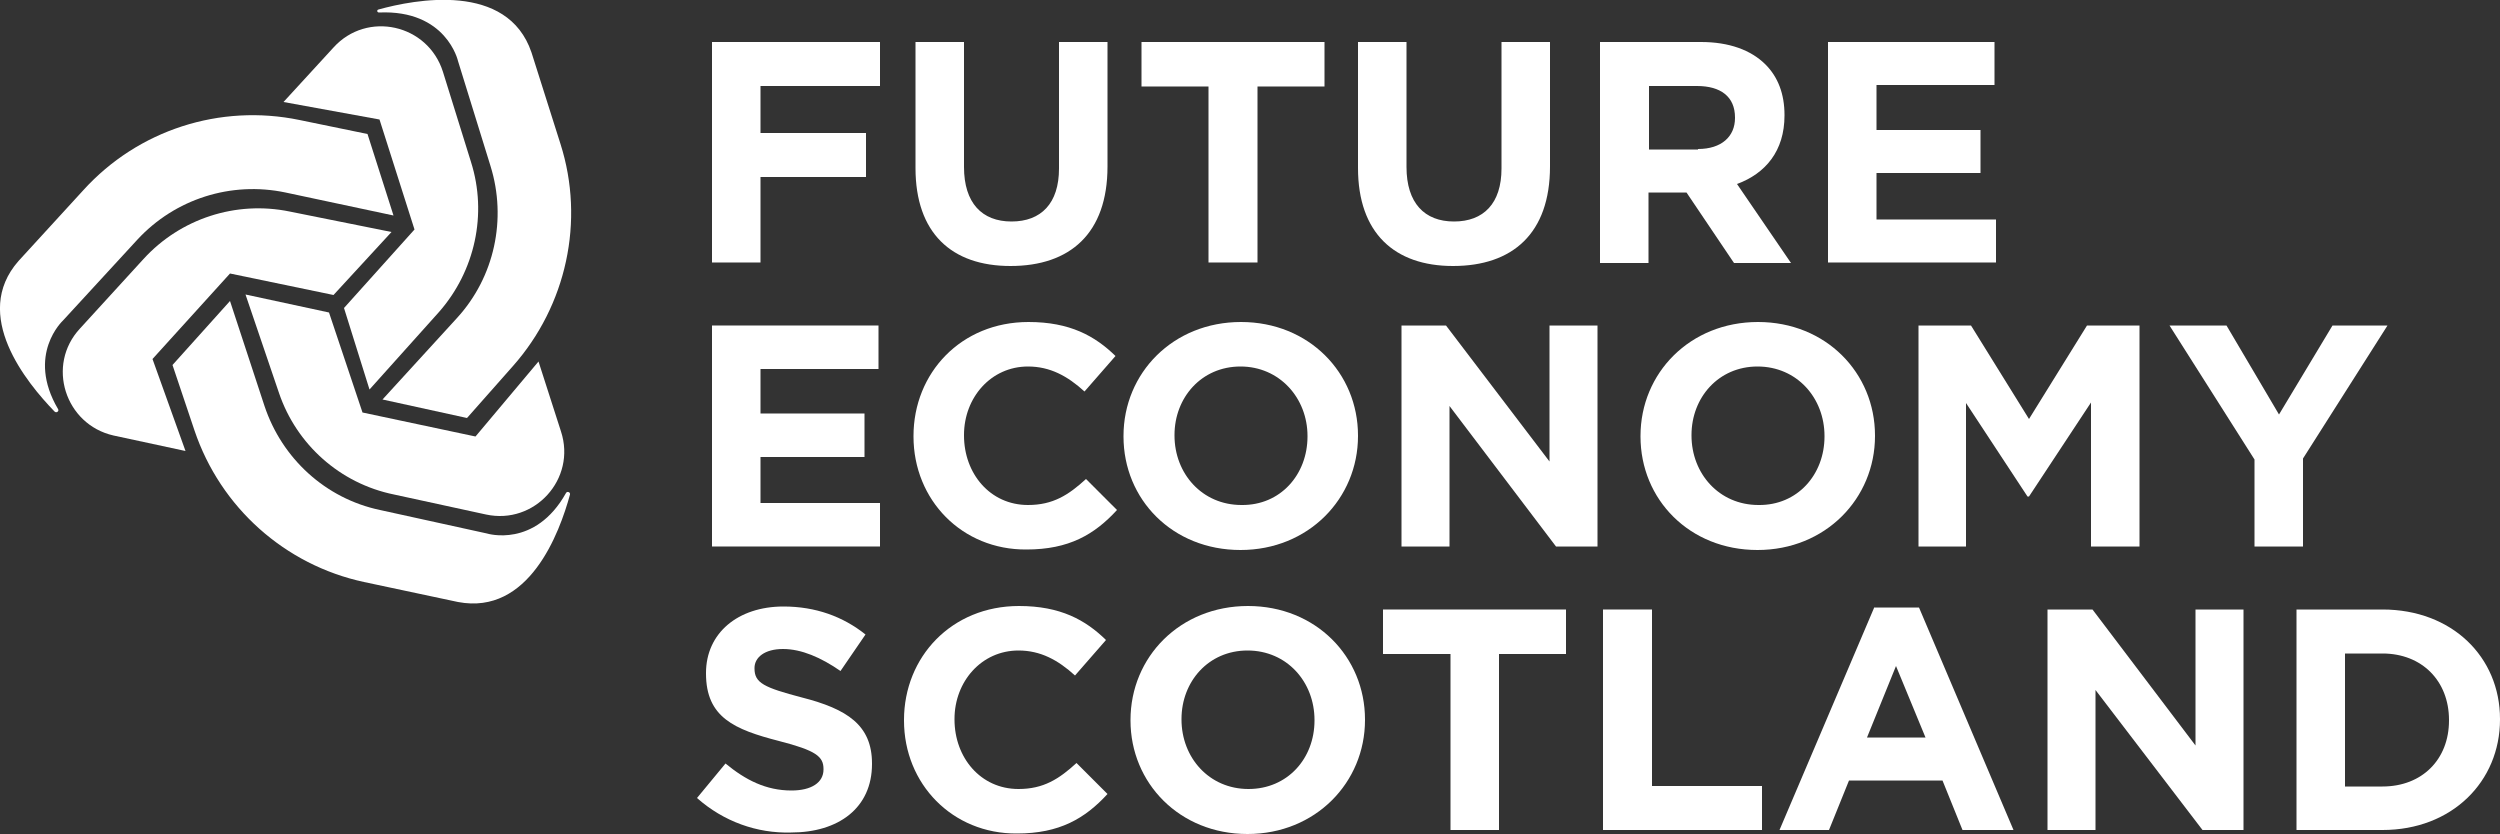 <?xml version="1.0" encoding="utf-8"?>
<!-- Generator: Adobe Illustrator 27.4.1, SVG Export Plug-In . SVG Version: 6.00 Build 0)  -->
<svg version="1.1" id="Layer_1" xmlns="http://www.w3.org/2000/svg" xmlns:xlink="http://www.w3.org/1999/xlink" x="0px" y="0px"
	 viewBox="0 0 500 166.8" style="enable-background:new 0 0 500 166.8;" xml:space="preserve">
<rect x="0" y="0" width="500" height="166.8" fill="#333333" stroke="none"/>
<style type="text/css">
	.st0{fill:#FFFFFF;}
</style>
<g>
	<polygon class="st0" points="142.4,8.4 176,8.4 176,17.2 152.1,17.2 152.1,26.6 173.2,26.6 173.2,35.4 152.1,35.4 152.1,52.5 
		142.4,52.5 	"/>
	<g>
		<path class="st0" d="M183.1,33.6V8.4h9.7v25c0,7.2,3.6,10.9,9.5,10.9c5.9,0,9.5-3.6,9.5-10.6V8.4h9.7v24.9
			c0,13.4-7.5,19.9-19.4,19.9C190.3,53.2,183.1,46.6,183.1,33.6"/>
	</g>
	<polygon class="st0" points="241.7,17.3 228.3,17.3 228.3,8.4 264.9,8.4 264.9,17.3 251.5,17.3 251.5,52.5 241.7,52.5 	"/>
	<g>
		<path class="st0" d="M271.6,33.6V8.4h9.7v25c0,7.2,3.6,10.9,9.5,10.9c5.9,0,9.5-3.6,9.5-10.6V8.4h9.7v24.9
			c0,13.4-7.5,19.9-19.4,19.9C278.9,53.2,271.6,46.6,271.6,33.6"/>
		<path class="st0" d="M339.6,29.8c4.7,0,7.4-2.5,7.4-6.2v-0.1c0-4.2-2.9-6.3-7.6-6.3h-9.6v12.7H339.6z M320,8.4h20.2
			c5.6,0,10,1.6,12.9,4.5c2.5,2.5,3.8,5.9,3.8,10.1v0.1c0,7.1-3.8,11.6-9.5,13.7l10.8,15.8h-11.4l-9.5-14.1h-7.6v14.1H320V8.4z"/>
	</g>
	<polygon class="st0" points="365.6,8.4 398.9,8.4 398.9,17 375.3,17 375.3,26 396.1,26 396.1,34.6 375.3,34.6 375.3,43.9 
		399.2,43.9 399.2,52.5 365.6,52.5 	"/>
	<polygon class="st0" points="142.4,65.1 175.7,65.1 175.7,73.8 152.1,73.8 152.1,82.7 172.9,82.7 172.9,91.4 152.1,91.4 
		152.1,100.6 176,100.6 176,109.3 142.4,109.3 	"/>
	<g>
		<path class="st0" d="M182.7,87.3v-0.1c0-12.6,9.5-22.8,23-22.8c8.3,0,13.3,2.8,17.4,6.8l-6.2,7.1c-3.4-3.1-6.9-5-11.3-5
			c-7.4,0-12.8,6.2-12.8,13.7v0.1c0,7.6,5.2,13.9,12.8,13.9c5,0,8.1-2,11.6-5.2l6.2,6.2c-4.5,4.9-9.6,7.9-18.1,7.9
			C192.4,110,182.7,100,182.7,87.3"/>
		<path class="st0" d="M261.5,87.3v-0.1c0-7.6-5.6-13.9-13.4-13.9c-7.8,0-13.2,6.2-13.2,13.7v0.1c0,7.6,5.5,13.9,13.4,13.9
			C256.1,101.1,261.5,94.9,261.5,87.3 M224.7,87.3v-0.1c0-12.6,9.9-22.8,23.5-22.8c13.6,0,23.4,10.2,23.4,22.7v0.1
			c0,12.5-9.9,22.8-23.5,22.8S224.7,99.9,224.7,87.3"/>
	</g>
	<polygon class="st0" points="280.3,65.1 289.2,65.1 309.9,92.3 309.9,65.1 319.5,65.1 319.5,109.3 311.2,109.3 289.9,81.2 
		289.9,109.3 280.3,109.3 	"/>
	<g>
		<path class="st0" d="M364.9,87.3v-0.1c0-7.6-5.5-13.9-13.4-13.9c-7.8,0-13.2,6.2-13.2,13.7v0.1c0,7.6,5.5,13.9,13.4,13.9
			C359.5,101.1,364.9,94.9,364.9,87.3 M328.1,87.3v-0.1c0-12.6,9.9-22.8,23.5-22.8c13.6,0,23.4,10.2,23.4,22.7v0.1
			c0,12.5-9.9,22.8-23.5,22.8C337.9,110,328.1,99.9,328.1,87.3"/>
	</g>
	<polygon class="st0" points="383.7,65.1 394.2,65.1 405.8,83.8 417.4,65.1 427.9,65.1 427.9,109.3 418.2,109.3 418.2,80.5 
		405.8,99.3 405.5,99.3 393.2,80.6 393.2,109.3 383.7,109.3 	"/>
	<polygon class="st0" points="450.9,91.9 433.9,65.1 445.3,65.1 455.8,82.9 466.5,65.1 477.5,65.1 460.6,91.7 460.6,109.3 
		450.9,109.3 	"/>
	<g>
		<path class="st0" d="M139.4,159.6l5.7-6.9c4,3.3,8.1,5.4,13.2,5.4c4,0,6.4-1.6,6.4-4.2v-0.1c0-2.5-1.5-3.7-8.9-5.6
			c-8.9-2.3-14.6-4.7-14.6-13.5v-0.1c0-8,6.4-13.3,15.5-13.3c6.4,0,11.9,2,16.4,5.6l-5,7.3c-3.9-2.7-7.8-4.4-11.5-4.4
			s-5.7,1.7-5.7,3.8v0.1c0,2.9,1.9,3.8,9.5,5.8c9,2.3,14,5.5,14,13.2v0.1c0,8.8-6.7,13.7-16.2,13.7
			C151.4,166.7,144.7,164.3,139.4,159.6"/>
		<path class="st0" d="M180.8,144.1V144c0-12.6,9.5-22.8,23-22.8c8.3,0,13.3,2.8,17.4,6.8l-6.2,7.1c-3.4-3.1-6.9-5-11.3-5
			c-7.4,0-12.8,6.2-12.8,13.7v0.1c0,7.6,5.2,13.9,12.8,13.9c5,0,8.1-2,11.6-5.2l6.2,6.2c-4.5,4.9-9.6,7.9-18.1,7.9
			C190.5,166.8,180.8,156.8,180.8,144.1"/>
		<path class="st0" d="M262.9,144.1V144c0-7.6-5.5-13.9-13.4-13.9c-7.8,0-13.2,6.2-13.2,13.7v0.1c0,7.6,5.5,13.9,13.4,13.9
			C257.5,157.8,262.9,151.7,262.9,144.1 M226.1,144.1V144c0-12.6,9.9-22.8,23.5-22.8c13.6,0,23.4,10.2,23.4,22.7v0.1
			c0,12.5-9.9,22.8-23.5,22.8C235.9,166.8,226.1,156.6,226.1,144.1"/>
	</g>
	<polygon class="st0" points="276.6,121.9 276.6,130.8 290.1,130.8 290.1,166 299.8,166 299.8,130.8 313.2,130.8 313.2,121.9 	"/>
	<polygon class="st0" points="320.6,121.9 320.6,166 352.4,166 352.4,157.2 330.4,157.2 330.4,121.9 	"/>
	<path class="st0" d="M379.2,133.2l5.9,14.3h-11.7L379.2,133.2z M374.8,121.6L355.9,166h9.9l4-9.9h18.7l4,9.9h10.2l-18.9-44.5H374.8
		z"/>
	<polygon class="st0" points="439.1,121.9 439.1,149.1 418.5,121.9 409.5,121.9 409.5,166 419.1,166 419.1,138 440.5,166 448.7,166 
		448.7,121.9 	"/>
	<g>
		<path class="st0" d="M476.5,157.3c7.9,0,13.3-5.4,13.3-13.2V144c0-7.8-5.4-13.3-13.3-13.3H469v26.6H476.5z M459.3,121.9h17.2
			c13.9,0,23.5,9.5,23.5,21.9v0.1c0,12.4-9.6,22.1-23.5,22.1h-17.2V121.9z"/>
		<path class="st0" d="M49.1,58.9l16.7,3.6l6.7,20l22.6,4.8l12.6-15l4.5,14c3.1,9.5-5.3,18.7-15,16.6l-18.4-4
			C68,96.7,59.3,88.9,55.8,78.6L49.1,58.9z"/>
		<path class="st0" d="M46,60.2l6.9,21C56.4,91.7,65.1,99.7,76,102l21.4,4.7c0,0,9.6,3,15.8-8.1c0.2-0.4,0.9-0.2,0.8,0.3
			c-2.1,7.7-8.2,24.2-22.4,21.5l-18.8-4C57,113,44.1,101.5,38.9,86.1L34.5,73"/>
		<path class="st0" d="M73.9,77.9l-5.1-16.3l14.1-15.7l-7-22l-19.2-3.5l10-10.9c6.7-7.4,18.9-4.7,21.9,4.9l5.6,18
			c3.3,10.4,0.8,21.8-6.4,30L73.9,77.9z"/>
		<path class="st0" d="M76.5,79.9l14.9-16.3c7.5-8.2,10-19.8,6.7-30.4l-6.5-21c0,0-2.3-10.3-15.8-9.7c-0.4,0-0.5-0.5-0.1-0.6
			c7.2-2,25.8-5.6,30.6,8.6l5.8,18.3c4.9,15.4,1.2,32.3-9.5,44.4l-9.2,10.4"/>
		<path class="st0" d="M78.3,46.4L66.7,59L46,54.7L30.5,71.8l6.6,18.4l-14.4-3.1C13,84.9,9.2,73,16,65.7l12.7-13.9
			c7.4-8.1,18.5-11.7,29.2-9.5L78.3,46.4z"/>
		<path class="st0" d="M78.7,43.1l-21.6-4.6c-10.9-2.3-22.1,1.3-29.6,9.4L12.6,64.1c0,0-7.4,6.8-1,17.7c0.3,0.4-0.3,0.9-0.7,0.5
			C5.3,76.5-5.8,63,3.7,52.2l13-14.2c10.9-12,27.3-17.3,43.2-14l13.6,2.8"/>
	</g>
</g>
</svg>
